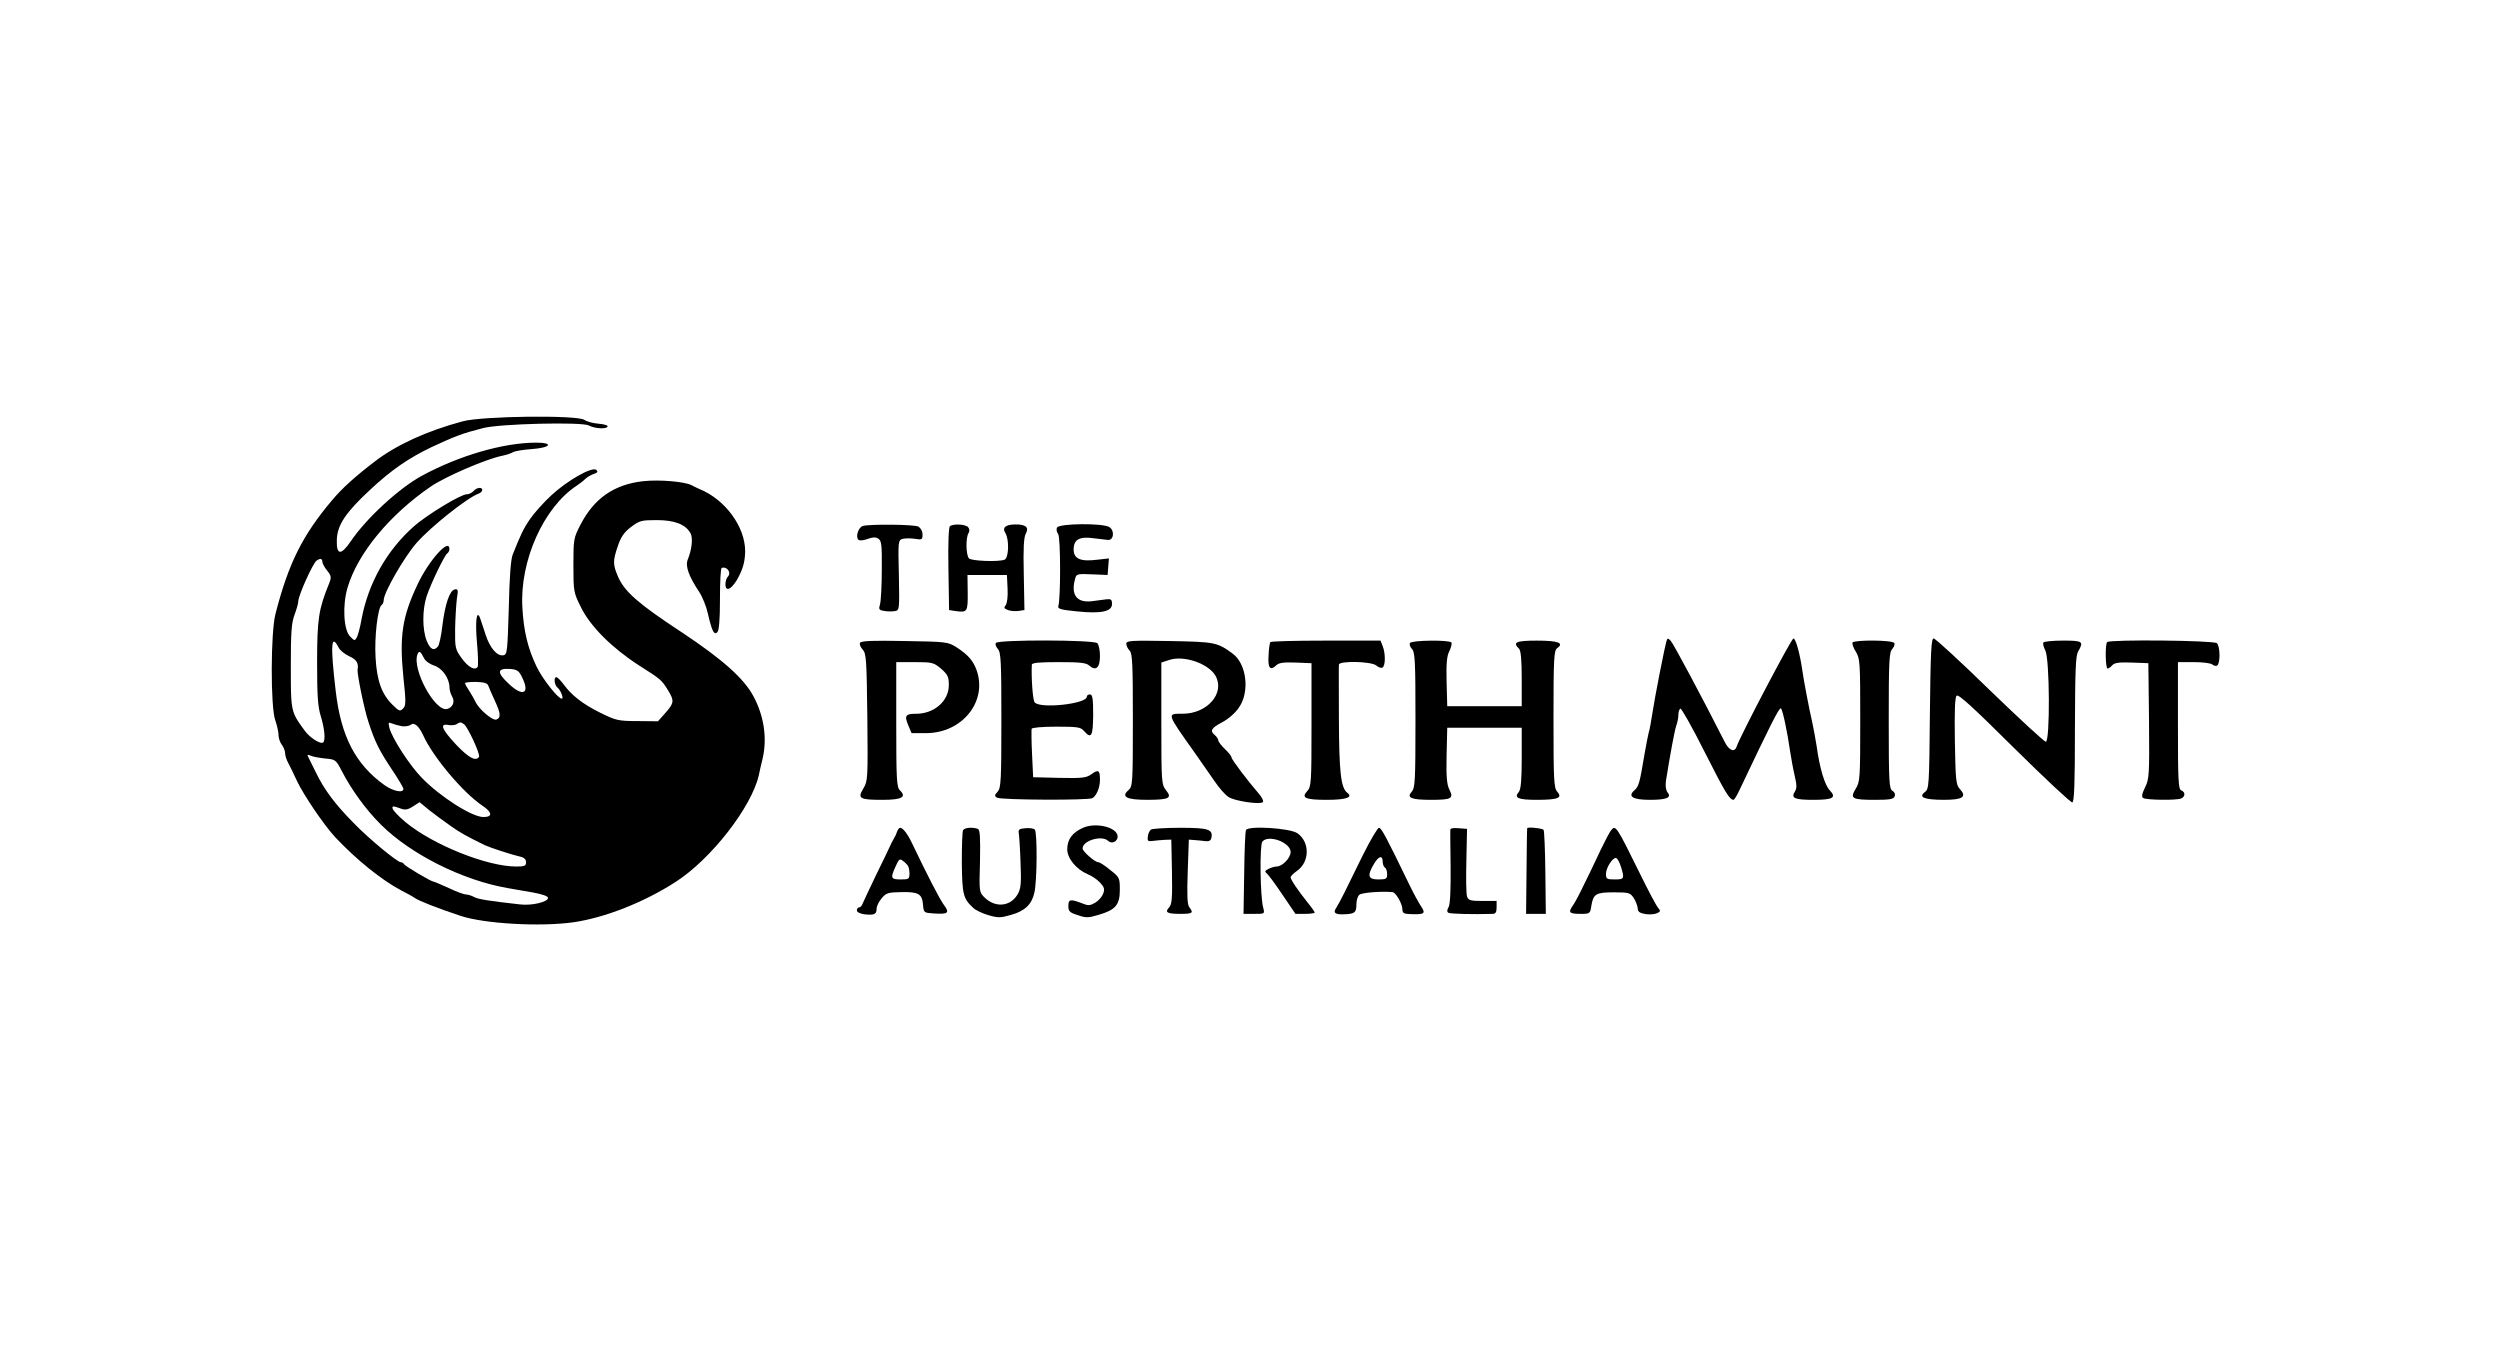 <svg width="138" height="75" viewBox="0 0 138 75" fill="none" xmlns="http://www.w3.org/2000/svg">
<path fill-rule="evenodd" clip-rule="evenodd" d="M20.696 25.468C21.893 24.553 23.55 23.793 25.533 23.259C26.597 22.962 31.858 22.902 32.257 23.176C32.39 23.271 32.74 23.366 33.043 23.389C33.333 23.413 33.563 23.473 33.538 23.544C33.49 23.698 32.825 23.663 32.498 23.484C32.111 23.282 27.601 23.389 26.682 23.627C25.509 23.924 25.122 24.078 23.84 24.672C22.57 25.278 21.615 25.931 20.43 27.036C19.075 28.294 18.616 28.983 18.592 29.803C18.567 30.658 18.821 30.67 19.366 29.874C20.236 28.591 22.026 26.952 23.284 26.264C25.34 25.147 27.794 24.434 29.596 24.434C30.6 24.434 30.394 24.72 29.33 24.791C28.871 24.826 28.423 24.898 28.326 24.957C28.23 25.017 27.952 25.111 27.722 25.159C26.827 25.337 24.578 26.311 23.779 26.857C21.494 28.425 19.741 30.551 19.184 32.44C18.894 33.413 18.967 34.791 19.329 35.136C19.571 35.385 19.583 35.385 19.704 35.171C19.765 35.041 19.886 34.601 19.958 34.174C20.333 32.178 21.361 30.361 22.86 29.043C23.574 28.413 25.436 27.285 25.763 27.285C25.884 27.285 26.053 27.202 26.138 27.107C26.307 26.905 26.621 26.869 26.621 27.047C26.621 27.119 26.525 27.214 26.416 27.249C25.775 27.487 23.792 29.067 22.994 29.969C22.316 30.741 21.18 32.713 21.18 33.129C21.18 33.235 21.131 33.354 21.071 33.39C20.853 33.52 20.66 35.171 20.732 36.312C20.805 37.582 21.071 38.331 21.688 38.925C22.026 39.257 22.087 39.281 22.244 39.114C22.413 38.96 22.413 38.746 22.268 37.392C22.038 35.112 22.207 34.043 23.042 32.273C23.671 30.931 24.807 29.672 24.807 30.302C24.807 30.397 24.759 30.504 24.686 30.551C24.541 30.646 23.792 32.19 23.55 32.915C23.308 33.663 23.308 34.744 23.55 35.361C23.743 35.848 23.949 35.955 24.179 35.682C24.239 35.611 24.36 35.088 24.42 34.53C24.566 33.354 24.82 32.582 25.11 32.535C25.279 32.499 25.303 32.57 25.219 33.045C25.182 33.354 25.134 34.102 25.122 34.72C25.11 35.765 25.134 35.848 25.485 36.335C25.847 36.834 26.222 37.036 26.367 36.81C26.404 36.739 26.392 36.157 26.331 35.504C26.222 34.304 26.307 33.615 26.5 34.114C26.535 34.207 26.611 34.442 26.696 34.702L26.696 34.702L26.696 34.703L26.696 34.703L26.697 34.704C26.732 34.811 26.768 34.922 26.803 35.029C27.045 35.777 27.444 36.24 27.794 36.169C28 36.133 28.012 35.931 28.085 33.58C28.121 31.881 28.193 30.884 28.302 30.611C28.738 29.518 28.883 29.197 29.258 28.651C29.487 28.318 30.007 27.736 30.431 27.344C31.313 26.525 32.704 25.729 32.922 25.943C33.019 26.038 32.982 26.097 32.789 26.157C32.644 26.204 32.426 26.323 32.317 26.43C32.196 26.549 31.979 26.715 31.833 26.81C30.007 28.009 28.689 30.955 28.834 33.52C28.907 34.851 29.137 35.789 29.62 36.798C29.935 37.464 30.805 38.568 31.011 38.568C31.132 38.568 30.951 38.105 30.781 37.962C30.6 37.82 30.552 37.38 30.709 37.38C30.769 37.38 30.951 37.559 31.108 37.772C31.555 38.39 32.172 38.865 33.151 39.352C33.998 39.768 34.131 39.803 35.195 39.803L36.32 39.815L36.731 39.352C37.215 38.806 37.227 38.675 36.876 38.105C36.513 37.523 36.501 37.511 35.268 36.727C33.792 35.777 32.571 34.566 32.063 33.508C31.664 32.713 31.652 32.642 31.652 31.204C31.652 29.767 31.664 29.696 32.039 28.971C32.789 27.511 33.901 26.739 35.51 26.561C36.417 26.465 37.795 26.584 38.182 26.786C38.267 26.836 38.388 26.892 38.486 26.938L38.486 26.938C38.528 26.957 38.565 26.974 38.593 26.988C40.02 27.558 41.133 29.067 41.133 30.432C41.121 30.967 41.036 31.311 40.794 31.798C40.444 32.499 40.044 32.736 40.044 32.25C40.044 32.095 40.105 31.905 40.165 31.846C40.395 31.62 40.141 31.252 39.839 31.347C39.778 31.371 39.742 32.143 39.742 33.069C39.742 34.185 39.694 34.803 39.597 34.898C39.416 35.076 39.295 34.827 39.077 33.877C38.992 33.485 38.775 32.95 38.605 32.689C38.013 31.798 37.819 31.252 37.965 30.884C38.194 30.326 38.255 29.696 38.122 29.447C37.856 28.948 37.239 28.71 36.259 28.71C35.413 28.71 35.304 28.734 34.832 29.09C34.445 29.387 34.276 29.637 34.107 30.136C33.817 30.979 33.829 31.169 34.131 31.869C34.506 32.689 35.256 33.342 37.662 34.922C39.863 36.383 41.072 37.452 41.592 38.438C42.173 39.518 42.354 40.742 42.1 41.858C42.028 42.143 41.931 42.571 41.883 42.808C41.471 44.578 39.234 47.44 37.287 48.687C35.558 49.804 33.381 50.659 31.664 50.908C29.814 51.17 26.73 50.992 25.412 50.552C24.094 50.113 23.102 49.721 22.873 49.554C22.776 49.483 22.449 49.305 22.147 49.151C21.083 48.592 19.68 47.464 18.507 46.217C17.878 45.54 16.754 43.877 16.391 43.105C16.221 42.737 16.004 42.286 15.907 42.108C15.81 41.941 15.738 41.692 15.738 41.573C15.738 41.442 15.653 41.24 15.556 41.11C15.46 40.991 15.375 40.742 15.375 40.575C15.375 40.397 15.29 40.029 15.194 39.756C14.928 39.031 14.94 34.898 15.206 33.889C15.919 31.109 16.693 29.553 18.326 27.618C18.882 26.952 19.608 26.299 20.696 25.468ZM18.061 31.501C17.915 31.323 17.794 31.098 17.794 31.014C17.794 30.836 17.686 30.8 17.48 30.943C17.274 31.074 16.464 32.879 16.464 33.2C16.464 33.307 16.368 33.639 16.259 33.936C16.089 34.376 16.053 34.91 16.053 36.786C16.053 38.405 16.053 38.973 16.258 39.454C16.369 39.714 16.54 39.949 16.804 40.311L16.815 40.326C17.093 40.718 17.71 41.11 17.843 40.979C17.976 40.849 17.915 40.219 17.71 39.542C17.541 38.996 17.504 38.414 17.504 36.549C17.504 34.185 17.589 33.615 18.169 32.202C18.302 31.869 18.29 31.786 18.061 31.501ZM18.689 35.742C18.762 35.896 19.028 36.11 19.282 36.228C19.681 36.407 19.802 36.608 19.741 36.953C19.693 37.155 20.116 39.21 20.346 39.875C20.697 40.956 20.939 41.431 21.616 42.452C21.979 42.986 22.269 43.485 22.269 43.545C22.269 43.794 21.701 43.675 21.229 43.343C19.62 42.191 18.822 40.647 18.532 38.153C18.23 35.611 18.278 34.934 18.689 35.742ZM23.964 36.739C23.735 36.668 23.481 36.49 23.408 36.335C23.215 35.943 23.13 35.896 23.045 36.121C22.731 36.917 23.989 39.269 24.666 39.138C24.98 39.079 25.137 38.722 24.956 38.449C24.884 38.319 24.811 38.093 24.811 37.95C24.811 37.44 24.412 36.882 23.964 36.739ZM28.838 37.428C29.261 38.295 28.85 38.473 28.088 37.749C27.399 37.108 27.435 36.87 28.197 36.929C28.56 36.965 28.657 37.036 28.838 37.428ZM27.302 38.651C27.145 38.307 26.988 37.95 26.951 37.843C26.903 37.713 26.722 37.654 26.274 37.642C25.936 37.642 25.657 37.665 25.67 37.713C25.67 37.76 25.778 37.95 25.911 38.152C26.032 38.342 26.19 38.615 26.25 38.746C26.444 39.162 27.193 39.791 27.399 39.72C27.665 39.613 27.641 39.376 27.302 38.651ZM22.187 40.088C22.368 40.112 22.586 40.077 22.683 40.005C22.864 39.851 23.13 40.088 23.36 40.587C23.892 41.775 25.561 43.758 26.625 44.471C27.181 44.839 27.205 45.1 26.685 45.1C26.057 45.1 24.315 43.996 23.287 42.939C22.622 42.262 21.643 40.754 21.497 40.183C21.425 39.886 21.437 39.851 21.631 39.934C21.752 39.981 21.993 40.053 22.187 40.088ZM26.441 41.775C26.525 41.644 25.812 40.1 25.606 39.97C25.437 39.851 25.389 39.851 25.195 39.981C25.111 40.029 24.905 40.053 24.736 40.017C24.252 39.934 24.385 40.255 25.183 41.11C25.872 41.834 26.271 42.048 26.441 41.775ZM17.952 41.87C18.509 41.917 18.545 41.941 18.847 42.523C19.403 43.604 20.201 44.697 21.024 45.516C22.668 47.155 25.534 48.592 28.013 49.02C28.111 49.037 28.232 49.059 28.367 49.083L28.367 49.083C28.7 49.144 29.113 49.218 29.44 49.269C29.948 49.364 30.251 49.471 30.251 49.566C30.251 49.792 29.332 50.006 28.691 49.922C26.889 49.721 26.417 49.637 26.175 49.519C26.03 49.435 25.825 49.376 25.728 49.376C25.619 49.376 25.184 49.222 24.773 49.02C24.349 48.83 23.962 48.663 23.926 48.663C23.793 48.663 22.33 47.797 22.294 47.69C22.269 47.642 22.185 47.595 22.124 47.595C21.931 47.595 20.334 46.276 19.512 45.421C18.484 44.376 17.904 43.604 17.42 42.606C17.275 42.309 17.106 41.965 17.045 41.846C16.936 41.656 16.961 41.632 17.154 41.715C17.275 41.775 17.638 41.834 17.952 41.87ZM26.766 46.656C25.702 46.134 25.388 45.956 24.868 45.587C24.541 45.362 24.021 44.97 23.707 44.732L23.163 44.281L22.788 44.519C22.498 44.709 22.352 44.721 22.099 44.625C21.7 44.483 21.663 44.483 21.663 44.602C21.663 44.709 21.978 45.041 22.401 45.397C23.924 46.645 26.887 47.832 28.496 47.832C28.955 47.832 29.04 47.797 29.04 47.595C29.04 47.44 28.931 47.333 28.713 47.286C28.278 47.191 27.044 46.787 26.766 46.656Z" fill="black"/>
<path d="M47.635 29.031C47.393 29.09 47.211 29.625 47.381 29.791C47.441 29.851 47.647 29.839 47.876 29.756C48.167 29.649 48.324 29.637 48.481 29.732C48.662 29.851 48.687 30.076 48.675 31.454C48.675 32.333 48.626 33.188 48.578 33.354C48.493 33.627 48.517 33.675 48.795 33.722C48.965 33.758 49.231 33.758 49.388 33.734C49.654 33.687 49.654 33.675 49.618 31.751C49.569 29.851 49.581 29.815 49.836 29.744C49.981 29.708 50.283 29.708 50.513 29.744C50.888 29.803 50.924 29.791 50.924 29.506C50.924 29.316 50.827 29.15 50.694 29.067C50.464 28.948 48.058 28.924 47.635 29.031Z" fill="black"/>
<path d="M52.438 29.043C52.365 29.09 52.329 29.981 52.353 31.395L52.389 33.675L52.776 33.734C53.393 33.818 53.429 33.77 53.417 32.713L53.405 31.739H54.494H55.582L55.618 32.487C55.642 32.939 55.594 33.307 55.509 33.414C55.401 33.544 55.425 33.592 55.642 33.675C55.788 33.734 56.054 33.746 56.235 33.722L56.549 33.675L56.513 31.715C56.477 30.266 56.513 29.672 56.622 29.459C56.815 29.114 56.634 28.948 56.066 28.948C55.509 28.948 55.304 29.126 55.497 29.423C55.715 29.779 55.691 30.801 55.449 30.896C55.11 31.026 53.635 30.967 53.49 30.825C53.321 30.658 53.296 29.684 53.466 29.423C53.526 29.316 53.526 29.197 53.441 29.102C53.309 28.936 52.631 28.9 52.438 29.043Z" fill="black"/>
<path d="M58.346 29.126C58.298 29.221 58.334 29.387 58.407 29.471C58.552 29.637 58.552 33.057 58.419 33.461C58.37 33.604 58.564 33.663 59.422 33.746C60.789 33.889 61.382 33.758 61.382 33.343C61.382 33.093 61.333 33.057 61.079 33.081C60.91 33.105 60.547 33.152 60.257 33.188C59.435 33.283 59.096 32.832 59.35 31.941C59.41 31.68 59.471 31.668 60.281 31.703L61.14 31.739L61.176 31.276L61.212 30.825L60.571 30.896C59.64 31.015 59.265 30.848 59.265 30.326C59.265 29.791 59.58 29.601 60.342 29.708C60.644 29.744 61.007 29.791 61.14 29.803C61.466 29.851 61.551 29.316 61.248 29.102C60.922 28.865 58.431 28.889 58.346 29.126Z" fill="black"/>
<path d="M91.995 35.373C91.874 35.789 91.354 38.426 91.197 39.459C91.136 39.851 91.064 40.279 91.015 40.409C90.979 40.54 90.87 41.098 90.773 41.656C90.507 43.248 90.459 43.414 90.217 43.628C89.83 43.961 90.132 44.151 91.064 44.151C91.995 44.151 92.285 44.032 92.055 43.747C91.958 43.628 91.922 43.39 91.958 43.117C92.188 41.668 92.43 40.362 92.527 40.065C92.599 39.875 92.648 39.602 92.648 39.447C92.648 39.293 92.696 39.15 92.757 39.115C92.805 39.079 93.422 40.16 94.099 41.514C95.248 43.782 95.465 44.139 95.695 44.151C95.731 44.151 95.889 43.901 96.034 43.58C97.703 40.065 98.222 39.02 98.307 39.103C98.404 39.186 98.658 40.374 98.815 41.478C98.876 41.87 98.984 42.476 99.069 42.832C99.19 43.343 99.19 43.521 99.069 43.711C98.851 44.056 99.069 44.151 100.085 44.151C101.185 44.151 101.391 44.032 101.004 43.628C100.726 43.331 100.448 42.428 100.278 41.181C100.218 40.825 100.121 40.255 100.049 39.934C99.843 39.032 99.553 37.487 99.492 37.024C99.359 36.098 99.129 35.243 98.996 35.243C98.888 35.243 96.082 40.576 95.864 41.205C95.756 41.55 95.453 41.443 95.211 40.968C93.966 38.509 92.358 35.504 92.224 35.373C92.079 35.219 92.043 35.219 91.995 35.373Z" fill="black"/>
<path d="M106.53 39.399C106.494 43.378 106.482 43.556 106.252 43.722C105.877 44.008 106.216 44.15 107.317 44.15C108.356 44.15 108.586 43.984 108.175 43.544C107.97 43.319 107.945 43.045 107.909 40.919C107.885 39.257 107.909 38.497 108.006 38.402C108.115 38.307 108.937 39.067 111.198 41.312C112.879 42.974 114.318 44.316 114.391 44.293C114.5 44.257 114.536 43.236 114.536 40.254C114.548 37.012 114.572 36.193 114.717 35.955C115.032 35.409 114.971 35.361 113.883 35.361C113.315 35.361 112.831 35.409 112.795 35.468C112.758 35.527 112.807 35.729 112.903 35.907C113.145 36.383 113.169 40.943 112.928 40.943C112.843 40.943 111.452 39.661 109.832 38.093C108.223 36.525 106.833 35.242 106.736 35.242C106.603 35.242 106.567 36.014 106.53 39.399Z" fill="black"/>
<path d="M47.477 35.48C47.429 35.552 47.49 35.718 47.623 35.86C47.816 36.074 47.84 36.395 47.877 39.602C47.913 42.975 47.901 43.117 47.659 43.521C47.32 44.079 47.441 44.151 48.723 44.151C49.787 44.151 50.065 43.996 49.666 43.616C49.497 43.45 49.473 42.975 49.473 39.982V36.549H50.501C51.468 36.549 51.541 36.573 51.952 36.917C52.315 37.238 52.375 37.357 52.375 37.82C52.375 38.699 51.565 39.4 50.573 39.4C49.981 39.4 49.908 39.495 50.138 40.041L50.319 40.469H51.117C53.113 40.469 54.516 38.723 53.911 37.001C53.717 36.466 53.439 36.145 52.798 35.73C52.327 35.433 52.254 35.421 49.944 35.385C48.227 35.35 47.538 35.373 47.477 35.48Z" fill="black"/>
<path d="M54.974 35.492C54.925 35.551 54.974 35.706 55.083 35.825C55.252 36.003 55.276 36.513 55.276 39.756C55.276 43.105 55.252 43.497 55.071 43.699C54.889 43.901 54.889 43.937 55.034 44.032C55.252 44.162 60.113 44.186 60.307 44.055C60.537 43.913 60.718 43.461 60.718 43.046C60.718 42.511 60.633 42.452 60.246 42.737C59.956 42.939 59.763 42.963 58.481 42.939L57.03 42.903L56.969 41.62C56.933 40.92 56.933 40.29 56.945 40.231C56.969 40.16 57.562 40.112 58.312 40.112C59.484 40.112 59.654 40.136 59.835 40.35C60.246 40.813 60.331 40.647 60.343 39.459C60.343 38.556 60.307 38.331 60.162 38.331C60.065 38.331 59.992 38.39 59.992 38.461C59.992 38.853 57.417 39.138 57.114 38.77C57.005 38.651 56.921 37.392 56.957 36.691C56.969 36.585 57.344 36.549 58.445 36.549C59.63 36.549 59.956 36.585 60.126 36.739C60.488 37.06 60.718 36.87 60.718 36.216C60.718 35.908 60.657 35.587 60.573 35.504C60.379 35.314 55.083 35.302 54.974 35.492Z" fill="black"/>
<path d="M62.171 35.539C62.171 35.646 62.255 35.812 62.352 35.907C62.51 36.062 62.534 36.656 62.534 39.744C62.534 43.247 62.522 43.414 62.292 43.616C61.868 43.984 62.183 44.15 63.308 44.15C64.541 44.15 64.722 44.055 64.36 43.616C64.118 43.295 64.106 43.188 64.106 39.922V36.572L64.541 36.43C65.363 36.157 66.706 36.632 67.093 37.297C67.637 38.259 66.645 39.399 65.279 39.399C64.396 39.399 64.372 39.328 65.98 41.596C66.294 42.048 66.778 42.737 67.032 43.105C67.286 43.485 67.637 43.889 67.818 43.996C68.157 44.221 69.547 44.423 69.705 44.281C69.765 44.221 69.656 43.996 69.463 43.782C68.858 43.081 67.975 41.917 67.975 41.798C67.975 41.739 67.818 41.537 67.613 41.347C67.419 41.157 67.25 40.943 67.25 40.872C67.25 40.801 67.165 40.67 67.069 40.587C66.766 40.349 66.863 40.183 67.455 39.874C67.782 39.708 68.181 39.364 68.374 39.078C69.003 38.212 68.822 36.644 68.036 36.074C67.189 35.456 67.069 35.432 64.565 35.385C62.401 35.349 62.171 35.361 62.171 35.539Z" fill="black"/>
<path d="M70.122 35.445C70.086 35.504 70.037 35.825 70.025 36.181C69.977 36.87 70.11 37.048 70.448 36.727C70.594 36.585 70.835 36.549 71.513 36.573L72.395 36.609V40.005C72.395 43.224 72.383 43.426 72.154 43.675C71.815 44.044 72.057 44.151 73.242 44.151C74.33 44.151 74.705 44.008 74.367 43.759C74.016 43.485 73.919 42.63 73.907 39.685C73.907 38.129 73.895 36.775 73.907 36.692C73.907 36.466 75.709 36.502 75.975 36.739C76.096 36.846 76.253 36.894 76.314 36.846C76.483 36.751 76.483 36.074 76.326 35.67L76.205 35.362H73.194C71.537 35.362 70.146 35.397 70.122 35.445Z" fill="black"/>
<path d="M77.832 35.492C77.784 35.552 77.832 35.706 77.941 35.825C78.11 36.003 78.134 36.514 78.134 39.756C78.134 43.105 78.11 43.497 77.929 43.699C77.626 44.032 77.892 44.151 78.981 44.151C80.13 44.151 80.251 44.079 80.009 43.592C79.864 43.307 79.827 42.88 79.852 41.692L79.888 40.172H81.944H83.999V41.846C83.999 43.07 83.951 43.569 83.842 43.711C83.552 44.044 83.794 44.151 84.822 44.151C85.995 44.151 86.273 44.044 85.958 43.699C85.777 43.497 85.753 43.093 85.753 39.697C85.753 36.324 85.777 35.908 85.958 35.777C86.357 35.492 86.007 35.362 84.834 35.362C83.673 35.362 83.479 35.457 83.854 35.813C83.951 35.92 83.999 36.431 83.999 37.476V38.984H81.944H79.888L79.852 37.642C79.827 36.62 79.864 36.205 80.009 35.932C80.105 35.73 80.154 35.528 80.118 35.468C80.021 35.314 77.929 35.338 77.832 35.492Z" fill="black"/>
<path d="M102.262 35.468C102.226 35.54 102.311 35.765 102.444 35.979C102.673 36.347 102.686 36.573 102.686 39.756C102.686 42.975 102.673 43.165 102.432 43.545C102.105 44.079 102.226 44.151 103.508 44.151C104.318 44.151 104.524 44.115 104.584 43.961C104.633 43.842 104.584 43.723 104.463 43.652C104.282 43.557 104.258 43.165 104.258 39.792C104.258 36.514 104.282 36.003 104.451 35.825C104.56 35.706 104.608 35.552 104.56 35.492C104.463 35.326 102.359 35.314 102.262 35.468Z" fill="black"/>
<path d="M116.316 35.444C116.195 35.563 116.219 36.905 116.34 36.905C116.4 36.905 116.509 36.822 116.594 36.727C116.715 36.584 116.957 36.549 117.67 36.573L118.589 36.608L118.626 39.791C118.65 42.772 118.638 42.998 118.408 43.461C118.227 43.841 118.202 43.984 118.311 44.055C118.493 44.162 120.113 44.186 120.391 44.079C120.633 43.984 120.645 43.722 120.403 43.627C120.246 43.568 120.222 43.069 120.222 40.053V36.549H121.105C121.588 36.549 122.048 36.608 122.12 36.679C122.193 36.751 122.314 36.775 122.386 36.739C122.568 36.62 122.556 35.682 122.374 35.504C122.217 35.349 116.461 35.29 116.316 35.444Z" fill="black"/>
<path d="M59.783 45.694C59.19 45.956 58.912 46.336 58.912 46.882C58.912 47.381 59.408 47.986 60.025 48.248C60.242 48.331 60.557 48.545 60.714 48.711C60.956 48.972 60.992 49.079 60.895 49.329C60.835 49.495 60.641 49.721 60.46 49.827C60.17 49.994 60.073 50.006 59.734 49.863C59.081 49.614 58.973 49.637 58.973 50.017C58.973 50.303 59.045 50.374 59.493 50.516C59.94 50.671 60.073 50.671 60.629 50.504C61.572 50.231 61.814 49.958 61.814 49.127C61.814 48.462 61.802 48.426 61.282 48.022C61.004 47.785 60.702 47.595 60.629 47.595C60.436 47.595 59.759 47.001 59.759 46.834C59.759 46.395 60.835 46.086 61.173 46.419C61.367 46.609 61.694 46.454 61.694 46.181C61.694 45.67 60.508 45.374 59.783 45.694Z" fill="black"/>
<path fill-rule="evenodd" clip-rule="evenodd" d="M49.343 46.288C49.403 46.193 49.488 46.015 49.524 45.896C49.56 45.789 49.633 45.694 49.693 45.694C49.838 45.694 50.104 46.039 50.334 46.526C51.205 48.343 51.858 49.614 52.1 49.946C52.438 50.398 52.342 50.481 51.519 50.421C50.999 50.386 50.987 50.374 50.951 49.946C50.903 49.34 50.697 49.222 49.742 49.245C49.016 49.257 48.907 49.293 48.665 49.59C48.508 49.768 48.387 50.029 48.387 50.172C48.387 50.469 48.254 50.528 47.71 50.469C47.468 50.433 47.299 50.35 47.299 50.255C47.299 50.16 47.359 50.089 47.42 50.089C47.492 50.089 47.577 49.994 47.613 49.887C47.662 49.768 47.988 49.079 48.339 48.343C48.68 47.661 49 46.98 49.097 46.773C49.103 46.76 49.108 46.749 49.113 46.739C49.173 46.597 49.282 46.383 49.343 46.288ZM50.203 48.212C50.203 48.034 50.154 47.832 50.106 47.773C50.057 47.702 49.937 47.583 49.828 47.511C49.67 47.381 49.61 47.428 49.441 47.82C49.138 48.474 49.175 48.545 49.719 48.545C50.166 48.545 50.203 48.521 50.203 48.212Z" fill="black"/>
<path d="M53.164 45.825C53.116 45.896 53.092 46.704 53.092 47.63C53.116 49.388 53.164 49.602 53.733 50.124C53.854 50.243 54.228 50.421 54.555 50.516C55.087 50.671 55.232 50.671 55.801 50.504C56.575 50.291 56.949 49.922 57.094 49.293C57.252 48.652 57.264 45.932 57.119 45.789C57.058 45.73 56.816 45.694 56.599 45.718C56.26 45.742 56.2 45.801 56.236 45.991C56.26 46.122 56.309 46.846 56.333 47.595C56.381 48.723 56.357 49.032 56.188 49.34C55.801 50.041 54.954 50.136 54.349 49.542C54.047 49.245 54.047 49.234 54.096 47.535C54.12 46.181 54.096 45.801 53.975 45.754C53.696 45.647 53.237 45.682 53.164 45.825Z" fill="black"/>
<path d="M63.544 45.789C63.459 45.837 63.374 46.015 63.362 46.169C63.326 46.431 63.374 46.454 63.628 46.419C63.798 46.395 64.1 46.371 64.293 46.359L64.656 46.347L64.692 48.117C64.717 49.566 64.692 49.922 64.535 50.089C64.281 50.362 64.414 50.445 65.164 50.445C65.829 50.445 65.902 50.398 65.648 50.077C65.539 49.934 65.515 49.412 65.563 48.117L65.624 46.347L65.926 46.371C66.095 46.383 66.361 46.407 66.531 46.431C66.736 46.454 66.833 46.407 66.869 46.252C66.966 45.777 66.7 45.694 65.152 45.694C64.354 45.694 63.616 45.742 63.544 45.789Z" fill="black"/>
<path d="M68.776 45.825C68.739 45.92 68.691 46.989 68.679 48.224L68.643 50.445H69.235C69.816 50.445 69.816 50.445 69.731 50.112C69.562 49.531 69.525 46.645 69.683 46.454C70.021 46.051 71.243 46.502 71.243 47.036C71.243 47.357 70.783 47.832 70.469 47.832C70.36 47.832 70.154 47.892 70.021 47.963C69.816 48.07 69.803 48.105 69.936 48.224C70.033 48.307 70.42 48.83 70.807 49.412L71.509 50.445H72.041C72.331 50.445 72.573 50.41 72.573 50.374C72.573 50.338 72.403 50.089 72.186 49.828C71.654 49.162 71.243 48.557 71.243 48.426C71.243 48.367 71.4 48.212 71.581 48.082C72.295 47.595 72.319 46.502 71.629 46.003C71.231 45.706 68.86 45.564 68.776 45.825Z" fill="black"/>
<path fill-rule="evenodd" clip-rule="evenodd" d="M75.023 47.623C75.103 47.461 75.183 47.3 75.26 47.143C75.659 46.348 76.046 45.694 76.119 45.694C76.252 45.694 76.518 46.193 77.8 48.842C78.017 49.293 78.308 49.828 78.428 50.006C78.719 50.433 78.646 50.493 77.812 50.457C77.497 50.445 77.413 50.398 77.413 50.196C77.413 49.899 77.05 49.258 76.868 49.246C76.288 49.186 75.188 49.269 75.042 49.388C74.946 49.459 74.873 49.697 74.873 49.923C74.873 50.374 74.788 50.445 74.208 50.469C73.7 50.493 73.567 50.386 73.761 50.113C73.833 50.006 74.039 49.614 74.22 49.258C74.357 48.97 74.69 48.297 75.023 47.623ZM76.448 47.892C76.388 47.856 76.327 47.714 76.327 47.595C76.327 47.203 76.122 47.227 75.856 47.666C75.457 48.331 75.505 48.545 76.085 48.545C76.521 48.545 76.569 48.509 76.569 48.26C76.569 48.094 76.521 47.927 76.448 47.892Z" fill="black"/>
<path d="M80.061 45.778C80.049 45.825 80.061 46.763 80.074 47.856C80.086 49.091 80.049 49.923 79.965 50.065C79.868 50.231 79.868 50.338 79.953 50.386C80.061 50.445 81.283 50.481 82.407 50.445C82.553 50.445 82.613 50.35 82.613 50.089V49.733H81.839C81.15 49.733 81.053 49.697 80.981 49.483C80.932 49.352 80.92 48.45 80.944 47.5L80.981 45.754L80.521 45.718C80.279 45.694 80.074 45.718 80.061 45.778Z" fill="black"/>
<path d="M84.301 45.718C84.289 45.742 84.276 46.811 84.264 48.105L84.24 50.445H84.784H85.329L85.304 48.188C85.292 46.941 85.244 45.873 85.208 45.813C85.147 45.718 84.313 45.635 84.301 45.718Z" fill="black"/>
<path fill-rule="evenodd" clip-rule="evenodd" d="M88.36 46.906C88.602 46.407 88.855 45.92 88.928 45.837C89.182 45.516 89.218 45.575 90.536 48.248C90.984 49.162 91.431 50.005 91.528 50.112C91.673 50.279 91.661 50.326 91.468 50.409C91.347 50.469 91.056 50.492 90.827 50.457C90.5 50.397 90.403 50.326 90.403 50.136C90.391 50.005 90.294 49.744 90.186 49.578C89.992 49.281 89.92 49.257 89.085 49.257C88.094 49.257 87.948 49.34 87.84 50.017C87.779 50.433 87.755 50.445 87.259 50.445C86.618 50.445 86.546 50.374 86.824 49.982C86.945 49.816 87.235 49.257 87.477 48.746C87.68 48.348 87.967 47.739 88.198 47.249C88.256 47.125 88.311 47.009 88.36 46.906ZM89.134 48.544C89.666 48.544 89.678 48.509 89.473 47.832C89.388 47.571 89.267 47.357 89.195 47.357C88.989 47.369 88.65 47.915 88.65 48.236C88.65 48.521 88.699 48.544 89.134 48.544Z" fill="black"/>
</svg>
